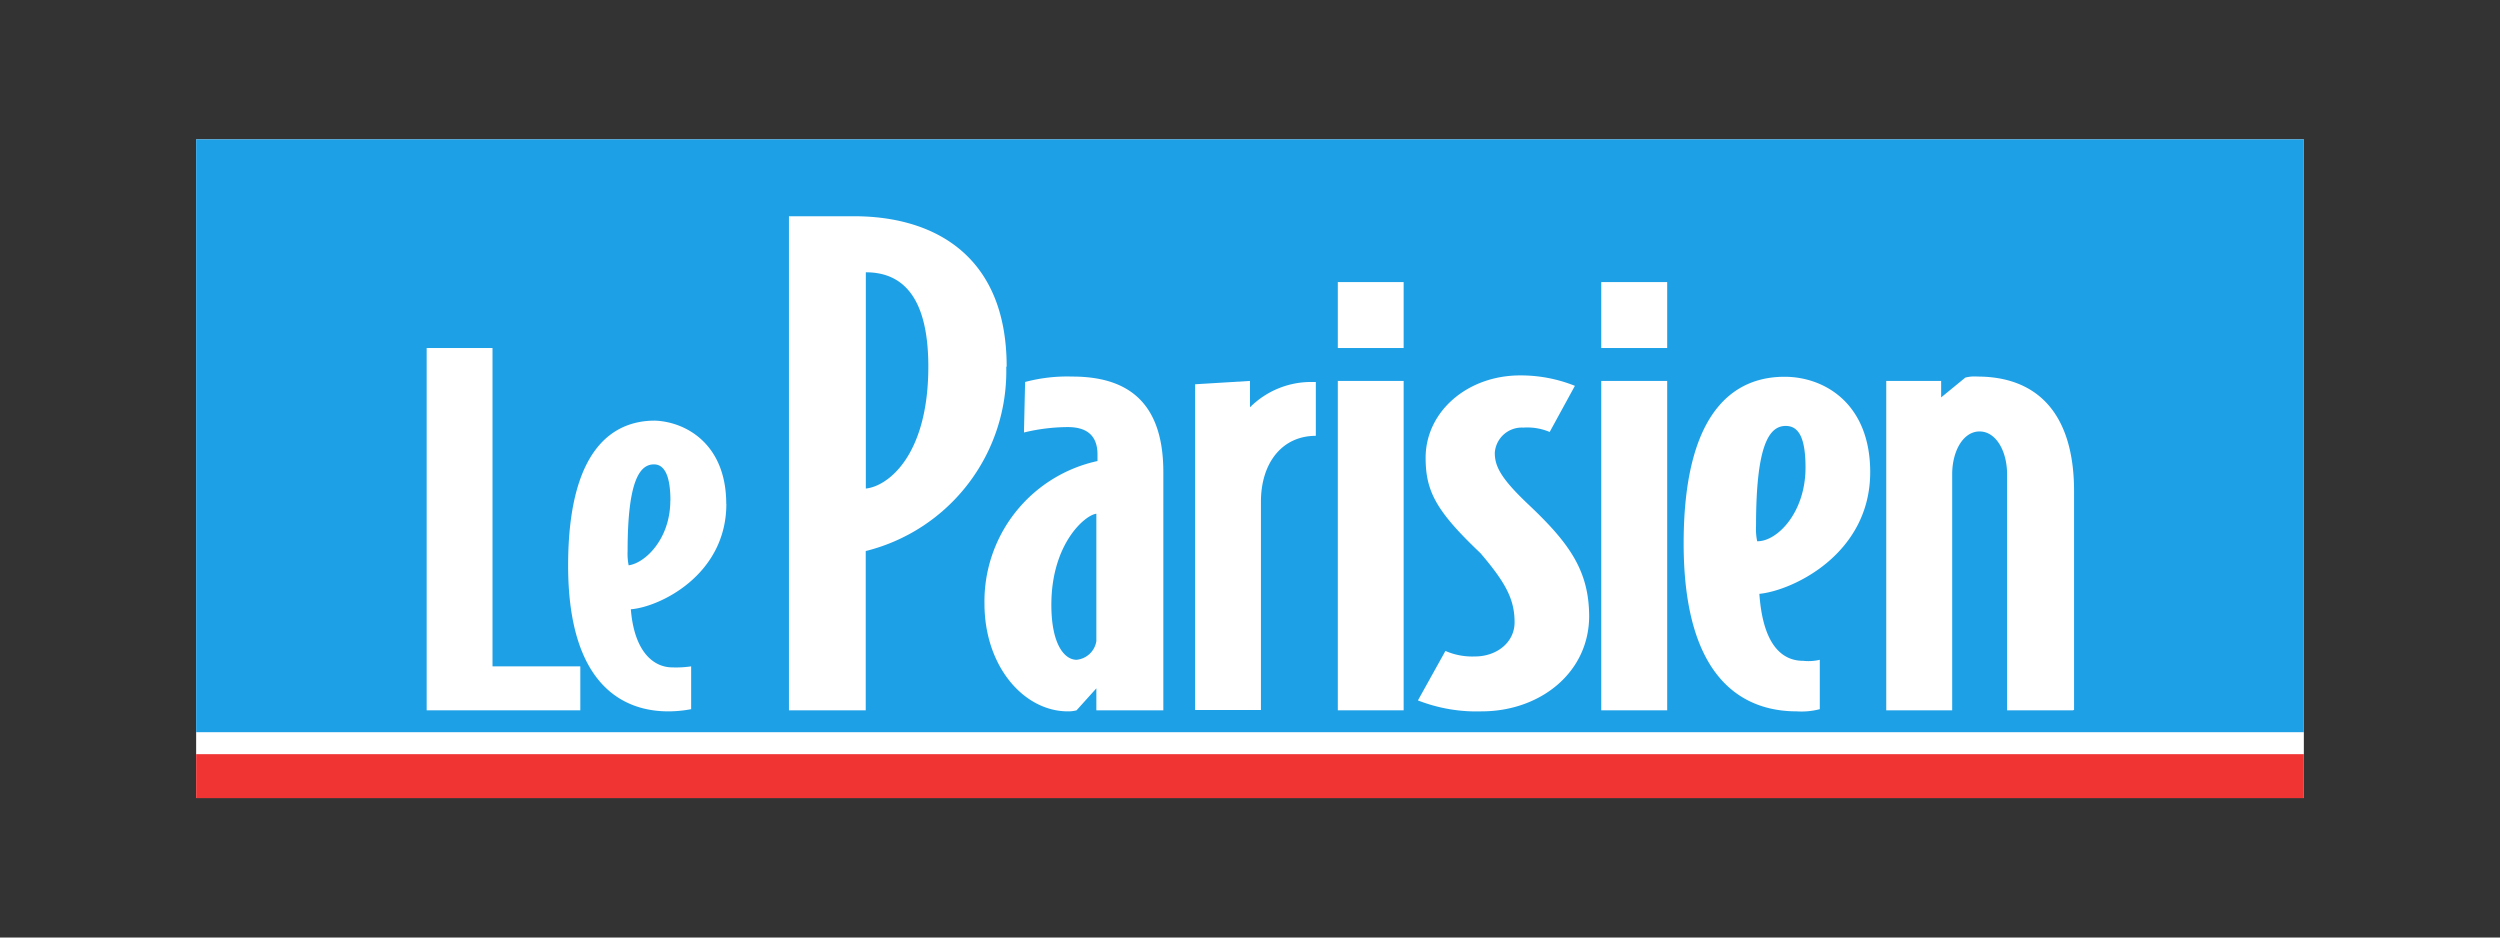 <svg xmlns="http://www.w3.org/2000/svg" viewBox="0 0 240 90"><rect x="0" y="0" width="240" height="90" fill="#333333" stroke="none"/><rect x="18.83" y="13.38" width="202.34" height="63.23" style="fill:#fff"/><rect x="18.83" y="13.38" width="202.34" height="56.91" style="fill:#1ea0e6"/><rect x="18.83" y="72.4" width="202.34" height="4.22" style="fill:#f03333"/><polygon points="55.71 68.19 40.96 68.19 40.96 33.41 47.28 33.41 47.28 63.97 55.71 63.97 55.71 68.19" style="fill:#fff"/><path d="M69.73,48.37c0,6.85-6.43,9.91-9.17,10.12.32,4,2.11,5.58,4,5.58a9.73,9.73,0,0,0,1.79-.1v4.11a11.73,11.73,0,0,1-2.21.21c-4.11,0-9.6-2.32-9.6-14,0-12.12,5.06-13.91,8.33-13.91,2.95.11,6.85,2.22,6.85,8Zm-5.37-.31c0-2.53-.64-3.48-1.58-3.48-1.37,0-2.53,1.58-2.53,8.32a5.72,5.72,0,0,0,.1,1.37c1.58-.21,4-2.53,4-6.21Z" transform="translate(0 0)" style="fill:#fff"/><path d="M96.6,35.2A17.79,17.79,0,0,1,83.11,52.9V68.19H75.74V20.76H82c7.58,0,14.64,3.69,14.64,14.44Zm-7.48,0c0-7.17-2.84-9.06-6-9.06V46.9C85.23,46.69,89.12,43.74,89.12,35.2Z" transform="translate(0 0)" style="fill:#fff"/><path d="M111.57,68.19h-6.32V66.08l-1.9,2.11a3,3,0,0,1-.84.1c-4.22,0-8-4.32-8-10.33a13.78,13.78,0,0,1,10.85-13.7v-.63c0-1.79-1-2.63-2.84-2.63a18.19,18.19,0,0,0-4.22.52l.11-4.85a15.73,15.73,0,0,1,4.53-.52c5.06,0,8.74,2.21,8.74,9.17V68.19Zm-6.32-6.64V49.32c-1.06.11-4.32,2.85-4.32,8.75,0,3.79,1.26,5.27,2.42,5.27A2.13,2.13,0,0,0,105.25,61.55Z" transform="translate(0 0)" style="fill:#fff"/><path d="M126.32,41.84h0c-3.26,0-5.27,2.63-5.27,6.32v20h-6.32V36.89l5.27-.32V39.1a8.3,8.3,0,0,1,5.8-2.43h.52Z" transform="translate(0 0)" style="fill:#fff"/><path d="M128.43,33.41V27.08h6.32v6.33Zm6.32,34.78V36.57h-6.32V68.19Z" transform="translate(0 0)" style="fill:#fff"/><path d="M152.56,59.12c0,5.48-4.74,9.17-10.32,9.17a15.43,15.43,0,0,1-6.12-1.05l2.64-4.75a6.44,6.44,0,0,0,2.84.53c2.11,0,3.8-1.37,3.8-3.27,0-2.21-.84-3.79-3.27-6.64-4.21-4-5.27-5.9-5.27-9.16,0-4.43,4-7.91,9.07-7.91a13.93,13.93,0,0,1,5.26,1l-2.42,4.43a5.5,5.5,0,0,0-2.53-.42,2.6,2.6,0,0,0-2.74,2.42c0,1.26.53,2.42,3.27,5,3.9,3.69,5.79,6.33,5.79,10.75Z" transform="translate(0 0)" style="fill:#fff"/><path d="M153.72,33.41V27.08h6.33v6.33Zm6.33,34.78V36.57h-6.33V68.19Z" transform="translate(0 0)" style="fill:#fff"/><path d="M179.54,45.32c0,7.9-7.48,11.38-10.64,11.69.32,4.64,2,6.43,4.21,6.43a4.73,4.73,0,0,0,1.59-.1v4.74a6.9,6.9,0,0,1-2.22.21c-4.74,0-10.85-2.63-10.85-16.12,0-14,5.9-16,9.69-16s8.22,2.53,8.22,9.17Zm-6.21-.43c0-2.84-.64-4-1.9-4-1.58,0-2.85,1.79-2.85,9.59a5.66,5.66,0,0,0,.11,1.48C170.59,52,173.33,49.22,173.33,44.89Z" transform="translate(0 0)" style="fill:#fff"/><path d="M199,68.19h-6.32V45.53c0-2.22-1.06-4.11-2.64-4.11s-2.63,1.89-2.63,4.11V68.19h-6.33V36.57h5.27v1.58l2.32-1.9a3.49,3.49,0,0,1,1.16-.1c5.69,0,9.28,3.48,9.28,11v21Z" transform="translate(0 0)" style="fill:#fff"/><rect width="240" height="90" style="fill:none"/></svg>